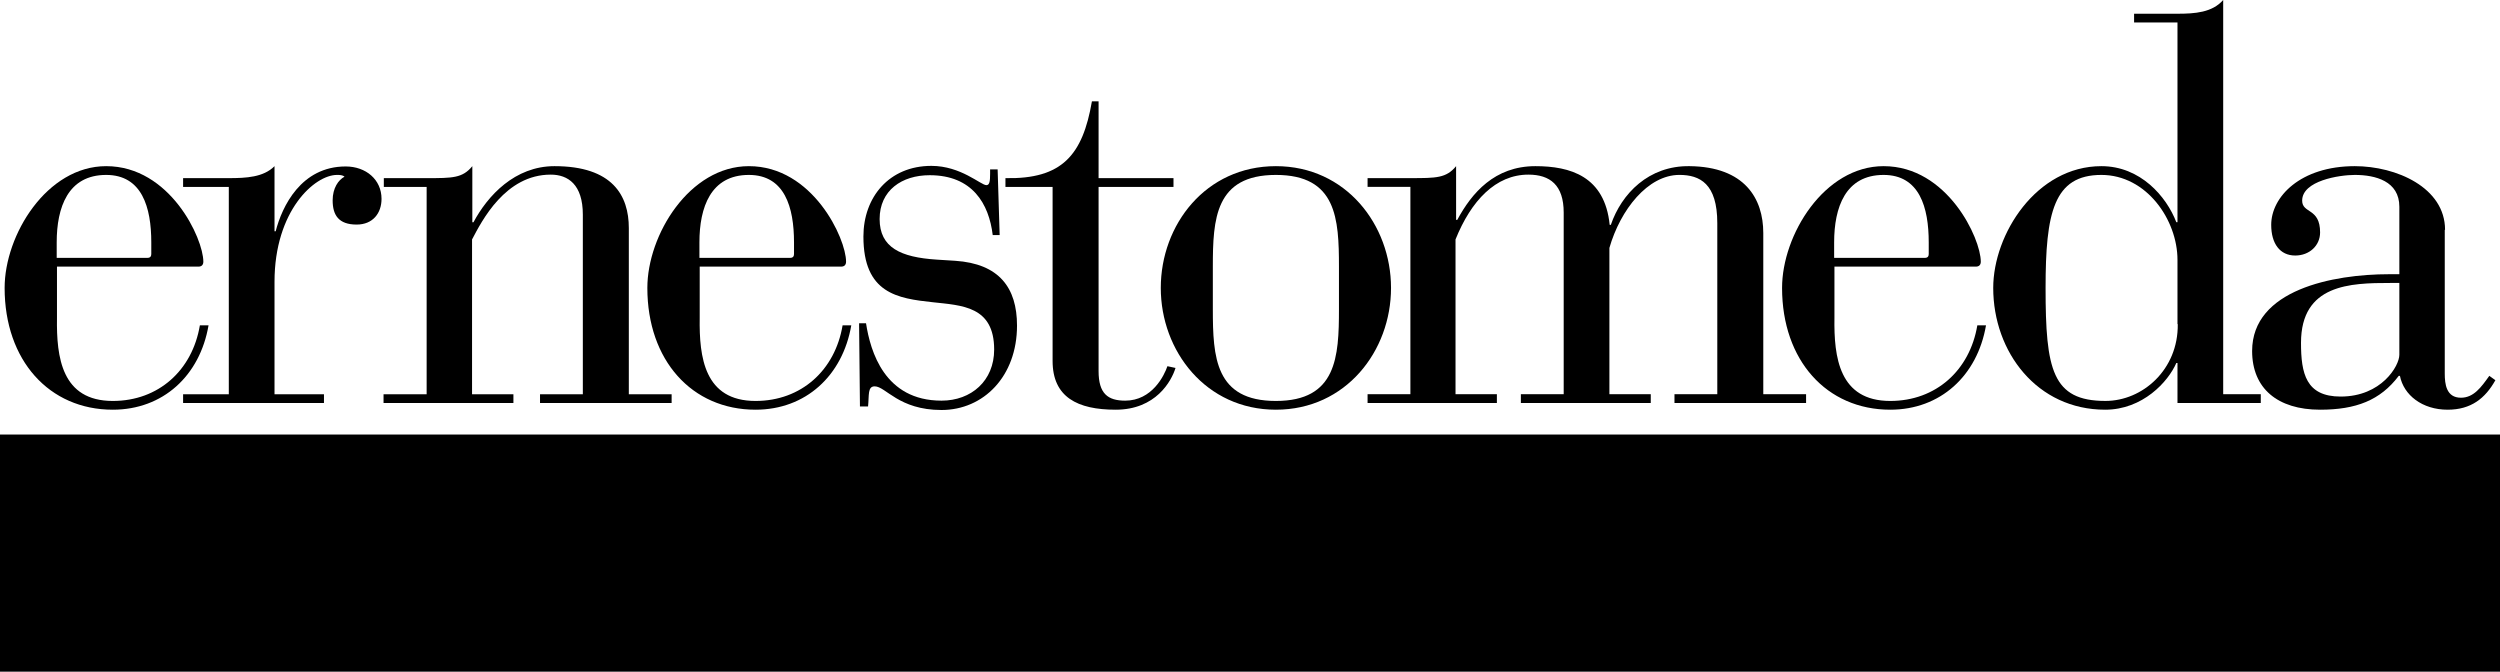 <svg width="134" height="36" viewBox="0 0 134 36" fill="none" xmlns="http://www.w3.org/2000/svg">
<path fill-rule="evenodd" clip-rule="evenodd" d="M3.039 14.291H10.636C10.806 14.291 10.899 14.197 10.899 14.024C10.899 12.788 9.116 8.906 5.69 8.906C2.512 8.906 0.248 12.585 0.248 15.433C0.248 19.315 2.636 21.96 6.046 21.96C8.729 21.96 10.713 20.145 11.178 17.437H10.713C10.31 19.847 8.496 21.491 6.046 21.491C3.302 21.491 3.023 19.143 3.054 17.045V14.291H3.039ZM8.109 13.618C8.109 13.743 8.046 13.821 7.907 13.821H3.039V12.992C3.039 11.113 3.643 9.376 5.69 9.376C7.612 9.376 8.109 11.113 8.109 12.992V13.618Z" fill="black"/>
<path d="M12.264 21.131H9.814V21.6H17.365V21.131H14.714V15.104C14.714 11.285 16.869 9.376 18.062 9.376C18.202 9.376 18.357 9.376 18.466 9.47C18.14 9.642 17.83 10.08 17.83 10.738C17.83 11.536 18.155 12.037 19.117 12.037C19.985 12.037 20.45 11.426 20.45 10.659C20.45 9.626 19.613 8.922 18.528 8.922C16.14 8.922 15.117 11.066 14.776 12.397H14.714V8.906C14.124 9.501 13.194 9.548 12.264 9.548H9.814V10.018H12.264V21.131Z" fill="black"/>
<path d="M22.852 21.131H20.558V21.6H27.519V21.131H25.302V12.835C25.829 11.833 27.085 9.36 29.519 9.36C30.449 9.36 31.24 9.892 31.24 11.505V21.131H28.945V21.6H35.999V21.131H33.705V12.225C33.705 10.487 32.837 8.906 29.72 8.906C27.596 8.906 26.139 10.487 25.379 11.912H25.317V8.906C24.79 9.548 24.263 9.548 22.868 9.548H20.573V10.018H22.868V21.131H22.852Z" fill="black"/>
<path fill-rule="evenodd" clip-rule="evenodd" d="M37.489 14.291H45.086C45.256 14.291 45.349 14.197 45.349 14.024C45.349 12.788 43.566 8.906 40.14 8.906C36.962 8.906 34.698 12.585 34.698 15.433C34.698 19.315 37.086 21.96 40.497 21.96C43.179 21.96 45.163 20.145 45.629 17.437H45.163C44.76 19.847 42.946 21.491 40.497 21.491C37.752 21.491 37.473 19.143 37.504 17.045V14.291H37.489ZM42.559 13.618C42.559 13.743 42.497 13.821 42.357 13.821H37.489V12.992C37.489 11.113 38.094 9.376 40.14 9.376C42.063 9.376 42.559 11.113 42.559 12.992V13.618Z" fill="black"/>
<path d="M46.093 21.788H46.528C46.59 21.178 46.496 20.708 46.884 20.708C47.473 20.708 48.171 21.976 50.465 21.976C52.714 21.976 54.512 20.176 54.512 17.452C54.512 15.418 53.551 14.134 51.194 13.978L50.202 13.915C48.279 13.79 47.148 13.273 47.148 11.739C47.148 10.205 48.341 9.391 49.83 9.391C52.124 9.391 53.008 10.925 53.21 12.6H53.582L53.473 9.078H53.07V9.313C53.07 9.72 53.039 9.924 52.869 9.924C52.574 9.924 51.504 8.891 49.923 8.891C47.659 8.891 46.279 10.565 46.279 12.678C46.279 15.731 48.109 15.997 50 16.2C51.551 16.372 53.287 16.404 53.287 18.736C53.287 20.411 52.062 21.475 50.465 21.475C47.411 21.475 46.651 18.83 46.419 17.327H46.047L46.093 21.788Z" fill="black"/>
<path d="M56.419 19.346C56.419 21.287 57.752 21.96 59.799 21.96C61.954 21.96 62.791 20.426 63.008 19.722L62.574 19.628C62.403 20.129 61.752 21.475 60.31 21.475C59.38 21.475 58.884 21.099 58.884 19.894V10.018H62.899V9.548H58.884V5.432H58.527C58.031 8.312 56.93 9.611 53.892 9.548V10.018H56.419V19.346Z" fill="black"/>
<path fill-rule="evenodd" clip-rule="evenodd" d="M62.218 15.433C62.218 18.814 64.636 21.96 68.388 21.96C72.14 21.96 74.559 18.814 74.559 15.433C74.559 12.052 72.14 8.906 68.388 8.906C64.621 8.906 62.218 12.052 62.218 15.433ZM71.768 16.576C71.768 19.127 71.644 21.491 68.388 21.491C65.132 21.491 65.008 19.143 65.008 16.576V14.291C65.008 11.739 65.132 9.376 68.388 9.376C71.644 9.376 71.768 11.724 71.768 14.291V16.576Z" fill="black"/>
<path d="M73.272 21.6H80.233V21.13H78.016V12.834C78.853 10.753 80.171 9.36 81.923 9.36C83.085 9.36 83.814 9.923 83.814 11.394V21.13H81.519V21.6H88.481V21.13H86.264V13.288C86.853 11.238 88.326 9.375 90.016 9.375C91.116 9.375 92.047 9.845 92.047 11.958V21.13H89.752V21.6H96.806V21.13H94.512V12.49C94.512 10.643 93.519 8.937 90.558 8.906C88.372 8.874 86.915 10.377 86.341 12.052H86.279C86.016 9.438 84.155 8.906 82.295 8.906C80.109 8.906 78.884 10.346 78.109 11.786H78.047V8.906C77.519 9.547 76.992 9.547 75.597 9.547H73.302V10.017H75.597V21.13H73.302V21.6H73.272Z" fill="black"/>
<path fill-rule="evenodd" clip-rule="evenodd" d="M98.31 14.291H105.907C106.078 14.291 106.171 14.197 106.171 14.024C106.171 12.788 104.388 8.906 100.961 8.906C97.783 8.906 95.519 12.585 95.519 15.433C95.519 19.315 97.907 21.96 101.318 21.96C104 21.96 105.985 20.145 106.45 17.437H105.985C105.582 19.847 103.768 21.491 101.318 21.491C98.574 21.491 98.295 19.143 98.326 17.045V14.291H98.31ZM103.38 13.618C103.38 13.743 103.318 13.821 103.178 13.821H98.31V12.992C98.31 11.113 98.915 9.376 100.961 9.376C102.884 9.376 103.38 11.113 103.38 12.992V13.618Z" fill="black"/>
<path fill-rule="evenodd" clip-rule="evenodd" d="M116.728 17.374C116.759 19.816 114.837 21.49 112.852 21.49C110 21.49 109.643 19.816 109.643 15.433C109.643 11.41 110.077 9.376 112.635 9.376C115.054 9.376 116.713 11.786 116.713 13.93V17.374H116.728ZM116.728 21.6H121.178V21.13H119.163V0C118.573 0.673 117.643 0.736 116.713 0.736H114.387V1.205H116.713V11.911H116.651C116.124 10.534 114.728 8.906 112.635 8.906C109.147 8.906 106.837 12.553 106.837 15.433C106.837 18.877 109.194 21.96 112.837 21.96C114.852 21.96 116.217 20.457 116.651 19.456H116.713V21.6H116.728Z" fill="black"/>
<path fill-rule="evenodd" clip-rule="evenodd" d="M131.055 12.318C131.055 10.049 128.435 8.906 126.218 8.906C123.303 8.906 121.737 10.55 121.737 12.052C121.737 13.054 122.202 13.696 123.024 13.696C123.784 13.696 124.357 13.164 124.357 12.459C124.357 11.129 123.396 11.458 123.396 10.753C123.396 9.689 125.381 9.376 126.218 9.376C127.319 9.376 128.605 9.705 128.605 11.082V14.698H128.047C125.055 14.698 120.714 15.527 120.714 18.814C120.714 20.818 122.078 21.96 124.357 21.96C126.28 21.96 127.582 21.459 128.574 20.145H128.636C128.838 21.178 129.83 21.96 131.194 21.96C132.45 21.96 133.21 21.35 133.753 20.379L133.427 20.145C132.993 20.755 132.59 21.318 131.908 21.318C131.117 21.318 131.039 20.583 131.039 20.019V12.318H131.055ZM128.605 15.167V19.018C128.605 19.612 127.644 21.256 125.458 21.256C123.598 21.256 123.334 20.019 123.334 18.376C123.334 15.23 125.985 15.167 128.109 15.167H128.605Z" fill="black"/>
<path d="M0 23.29H134V36H0V23.29Z" fill="black"/>
</svg>
